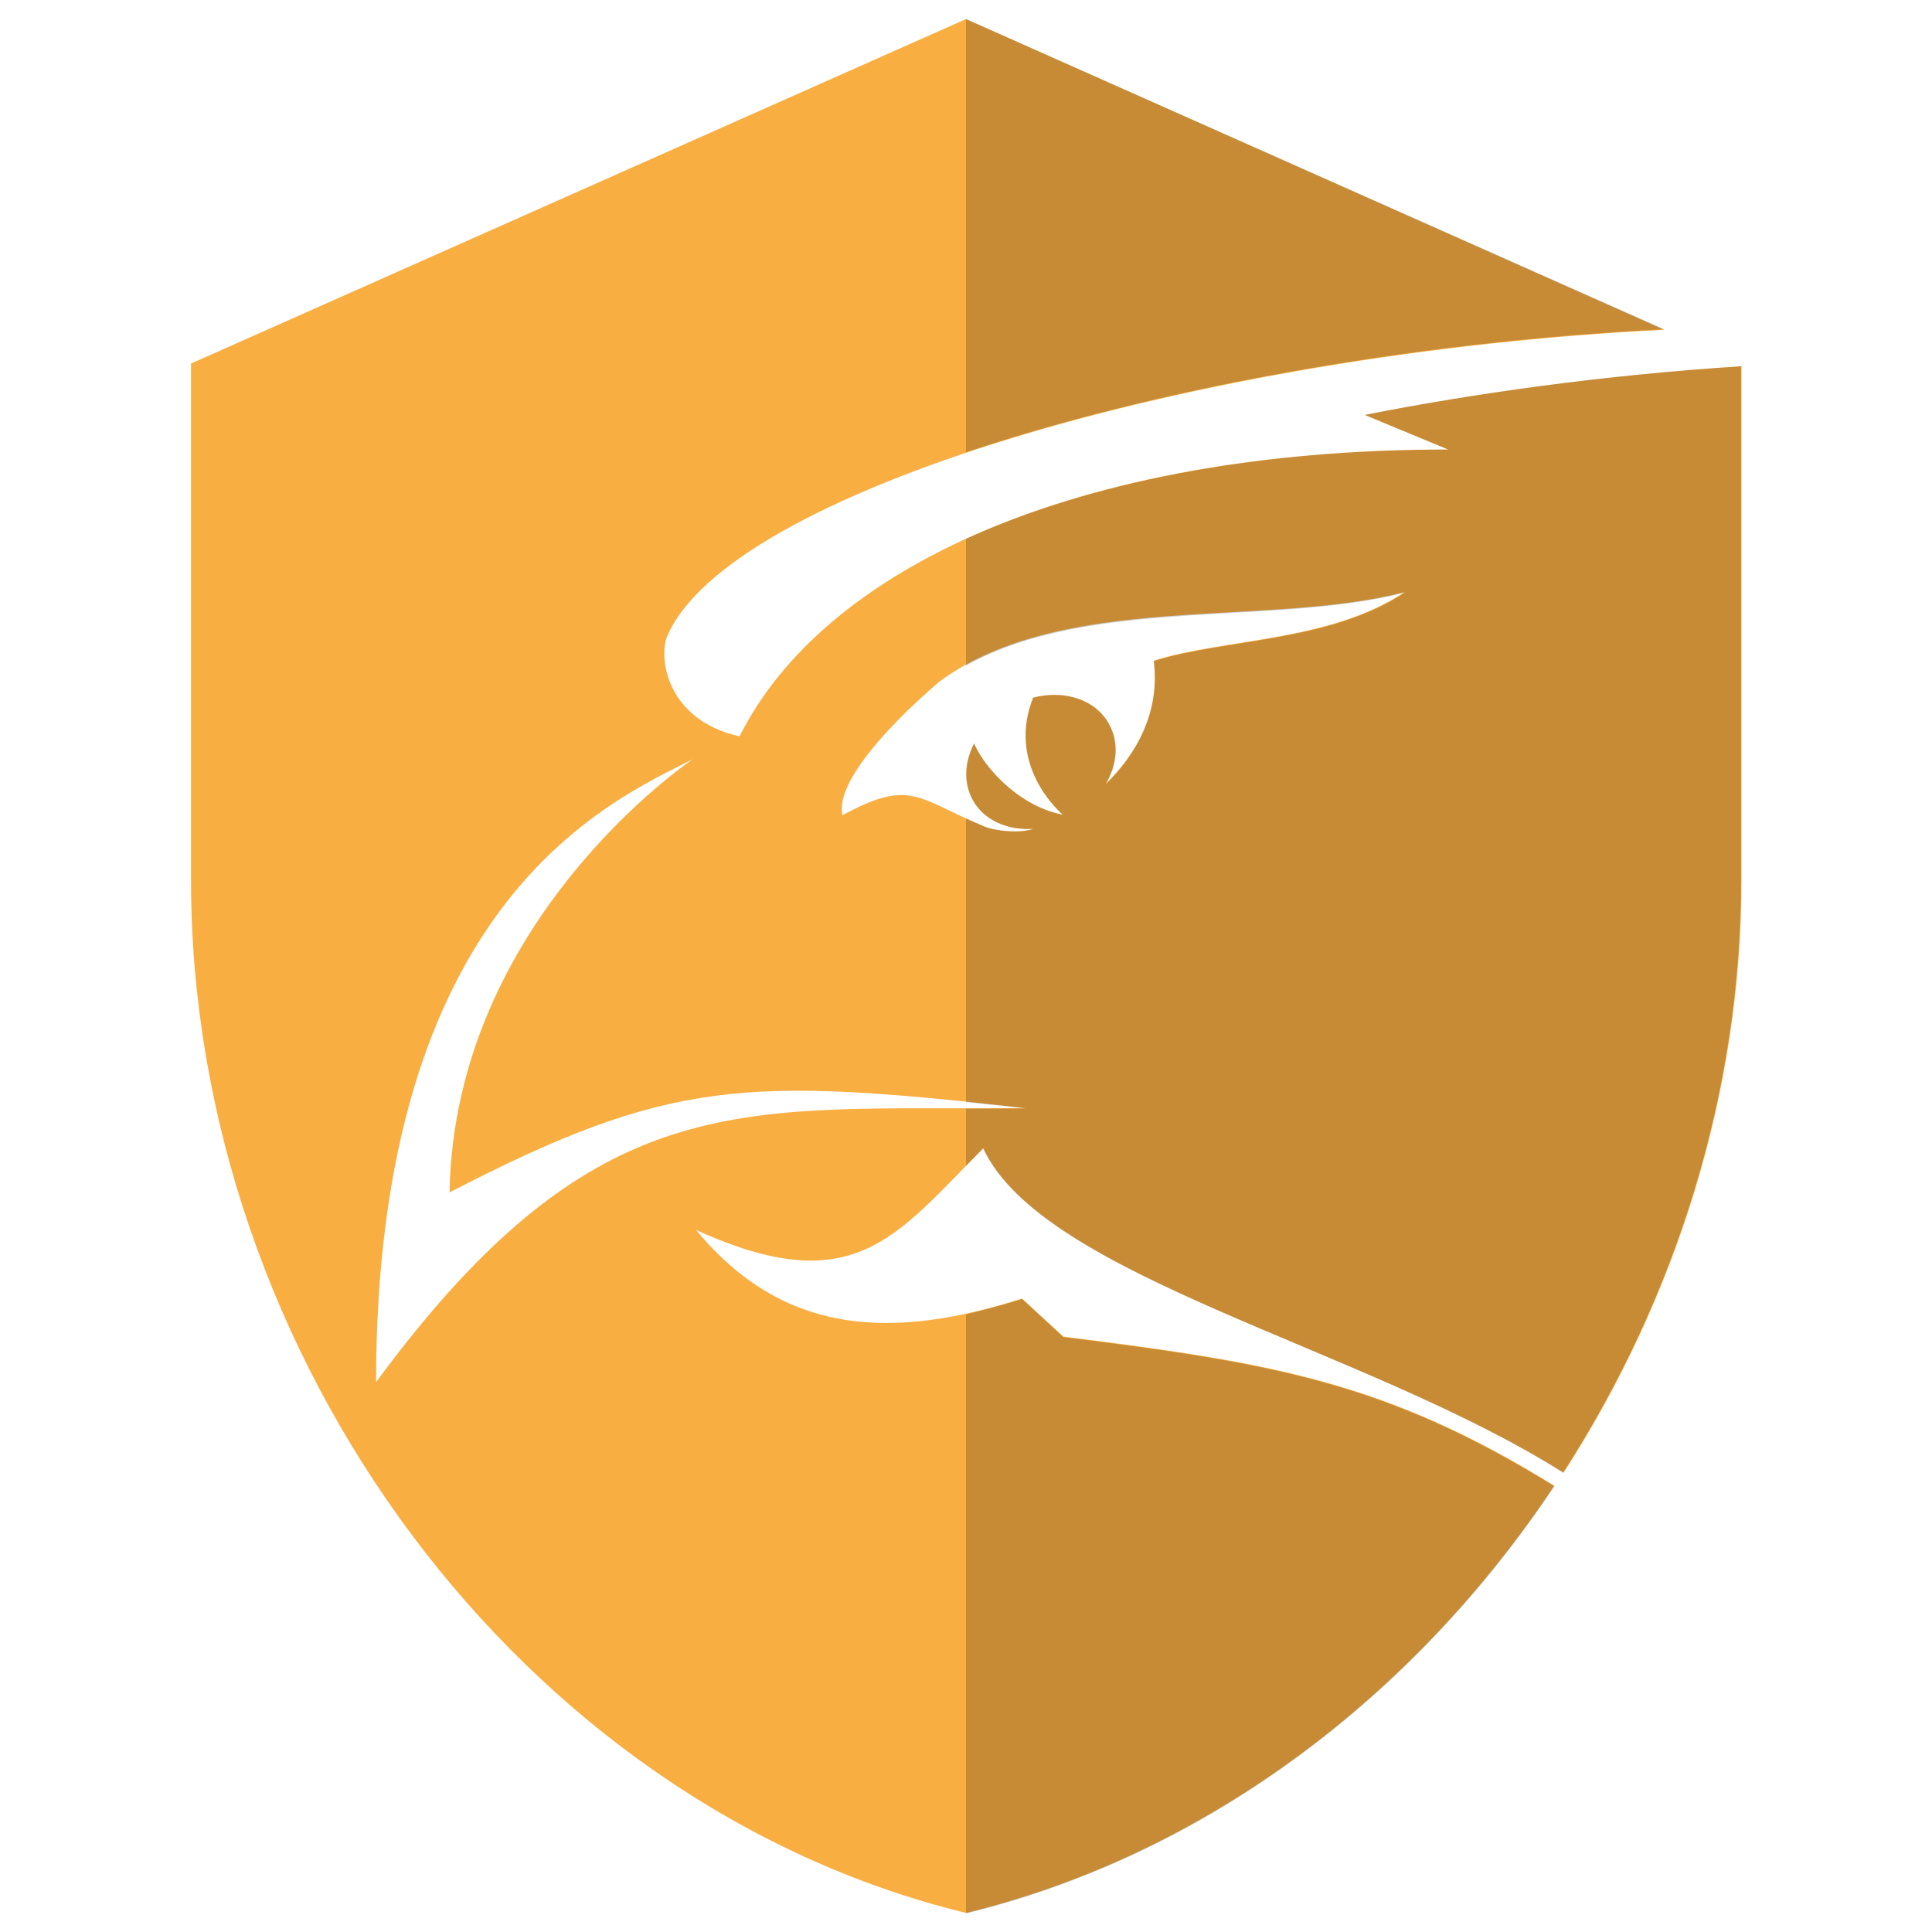 <svg viewBox="0 0 355 355" version="1.1" xmlns="http://www.w3.org/2000/svg" id="Layer_1">
  
  <defs>
    <style>
      .st0 {
        opacity: .2;
      }

      .st1 {
        fill: #f9ae42;
      }
    </style>
  </defs>
  <path d="M250.9,76.3l15.2,6.3c-68.9,0-115,22.2-130.2,52.7-13.2-2.9-15-14.2-13.3-18.4,11.2-26.3,96.6-52,183.2-56.3L177.5,3.5,35.1,66.8v94.9c0,87.8,60.8,169.9,142.4,189.8,44.3-10.8,82.5-40,108.1-78.5-30.9-19.1-51.8-22.6-90.2-27.4l-7.6-7c-23.8,7.6-43.8,6.9-59.9-12.6,29.2,13.3,36.8.9,52.8-15,11,23.7,70,36.5,106.6,59.6,20.6-31.9,32.7-69.8,32.7-108.9v-94.4c-25.2,1.6-49.2,5-69,8.9ZM69.1,254.1c0-88.3,42.8-106.8,58.2-114.6,0,0-43.8,29.3-44.7,79.6,40.6-21,54.6-21.2,105.8-15.5-51.4.6-78.2-5.5-119.4,50.5ZM203.1,144.2c2.2-3.7,2.6-7.8.6-11.3-2.5-4.4-8.2-6.2-13.9-4.7,0,.2-.1.4-.2.6-4.5,12.5,5.7,20.9,5.7,20.9-8.8-1.7-15-9.7-16.3-13.1-1.8,3.5-2,7.3-.2,10.5,2.1,3.7,6.4,5.5,11.1,5.2-3,1-7.9.2-9.4-.6-12-5-13.2-8.7-25.7-1.9-1.9-8.3,18-24.7,18-24.7,22.8-16.5,59.5-9.7,85.3-16.3-13.9,9.2-33.3,8.5-46.1,12.6,1.2,9.4-3.2,17.2-8.9,22.7Z" class="st1"></path>
  <g class="st0">
    <path d="M305.8,60.5L177.5,3.5v79.6c34.6-11.6,81.3-20.3,128.3-22.6Z"></path>
    <path d="M195.4,245.7l-7.6-7c-3.5,1.1-6.9,2-10.3,2.8v110.1c44.3-10.8,82.5-40,108.1-78.5-30.9-19.1-51.8-22.6-90.2-27.4Z"></path>
    <path d="M250.9,76.3l15.2,6.3c-36.2,0-66.1,6.2-88.6,16.4v23.3c22.9-12.7,56.6-7.2,80.6-13.4-13.9,9.2-33.3,8.5-46.1,12.6,1.2,9.4-3.2,17.2-8.9,22.7,2.2-3.7,2.6-7.8.6-11.3-2.5-4.4-8.2-6.2-13.9-4.7,0,.2-.1.4-.2.6-4.5,12.5,5.7,20.9,5.7,20.9-8.8-1.7-15-9.7-16.3-13.1-1.8,3.5-2,7.3-.2,10.5,2.1,3.7,6.4,5.5,11.1,5.2-3,1-7.9.2-9.4-.6-1.1-.5-2.1-.9-3-1.3v52.1c3.5.4,7.1.7,11,1.2-3.8,0-7.5,0-11,0v10.5c1-1,2.1-2.1,3.1-3.2,11,23.7,70,36.5,106.6,59.6,20.6-31.9,32.7-69.8,32.7-108.9v-94.4c-25.2,1.6-49.2,5-69,8.9Z"></path>
  </g>
</svg>